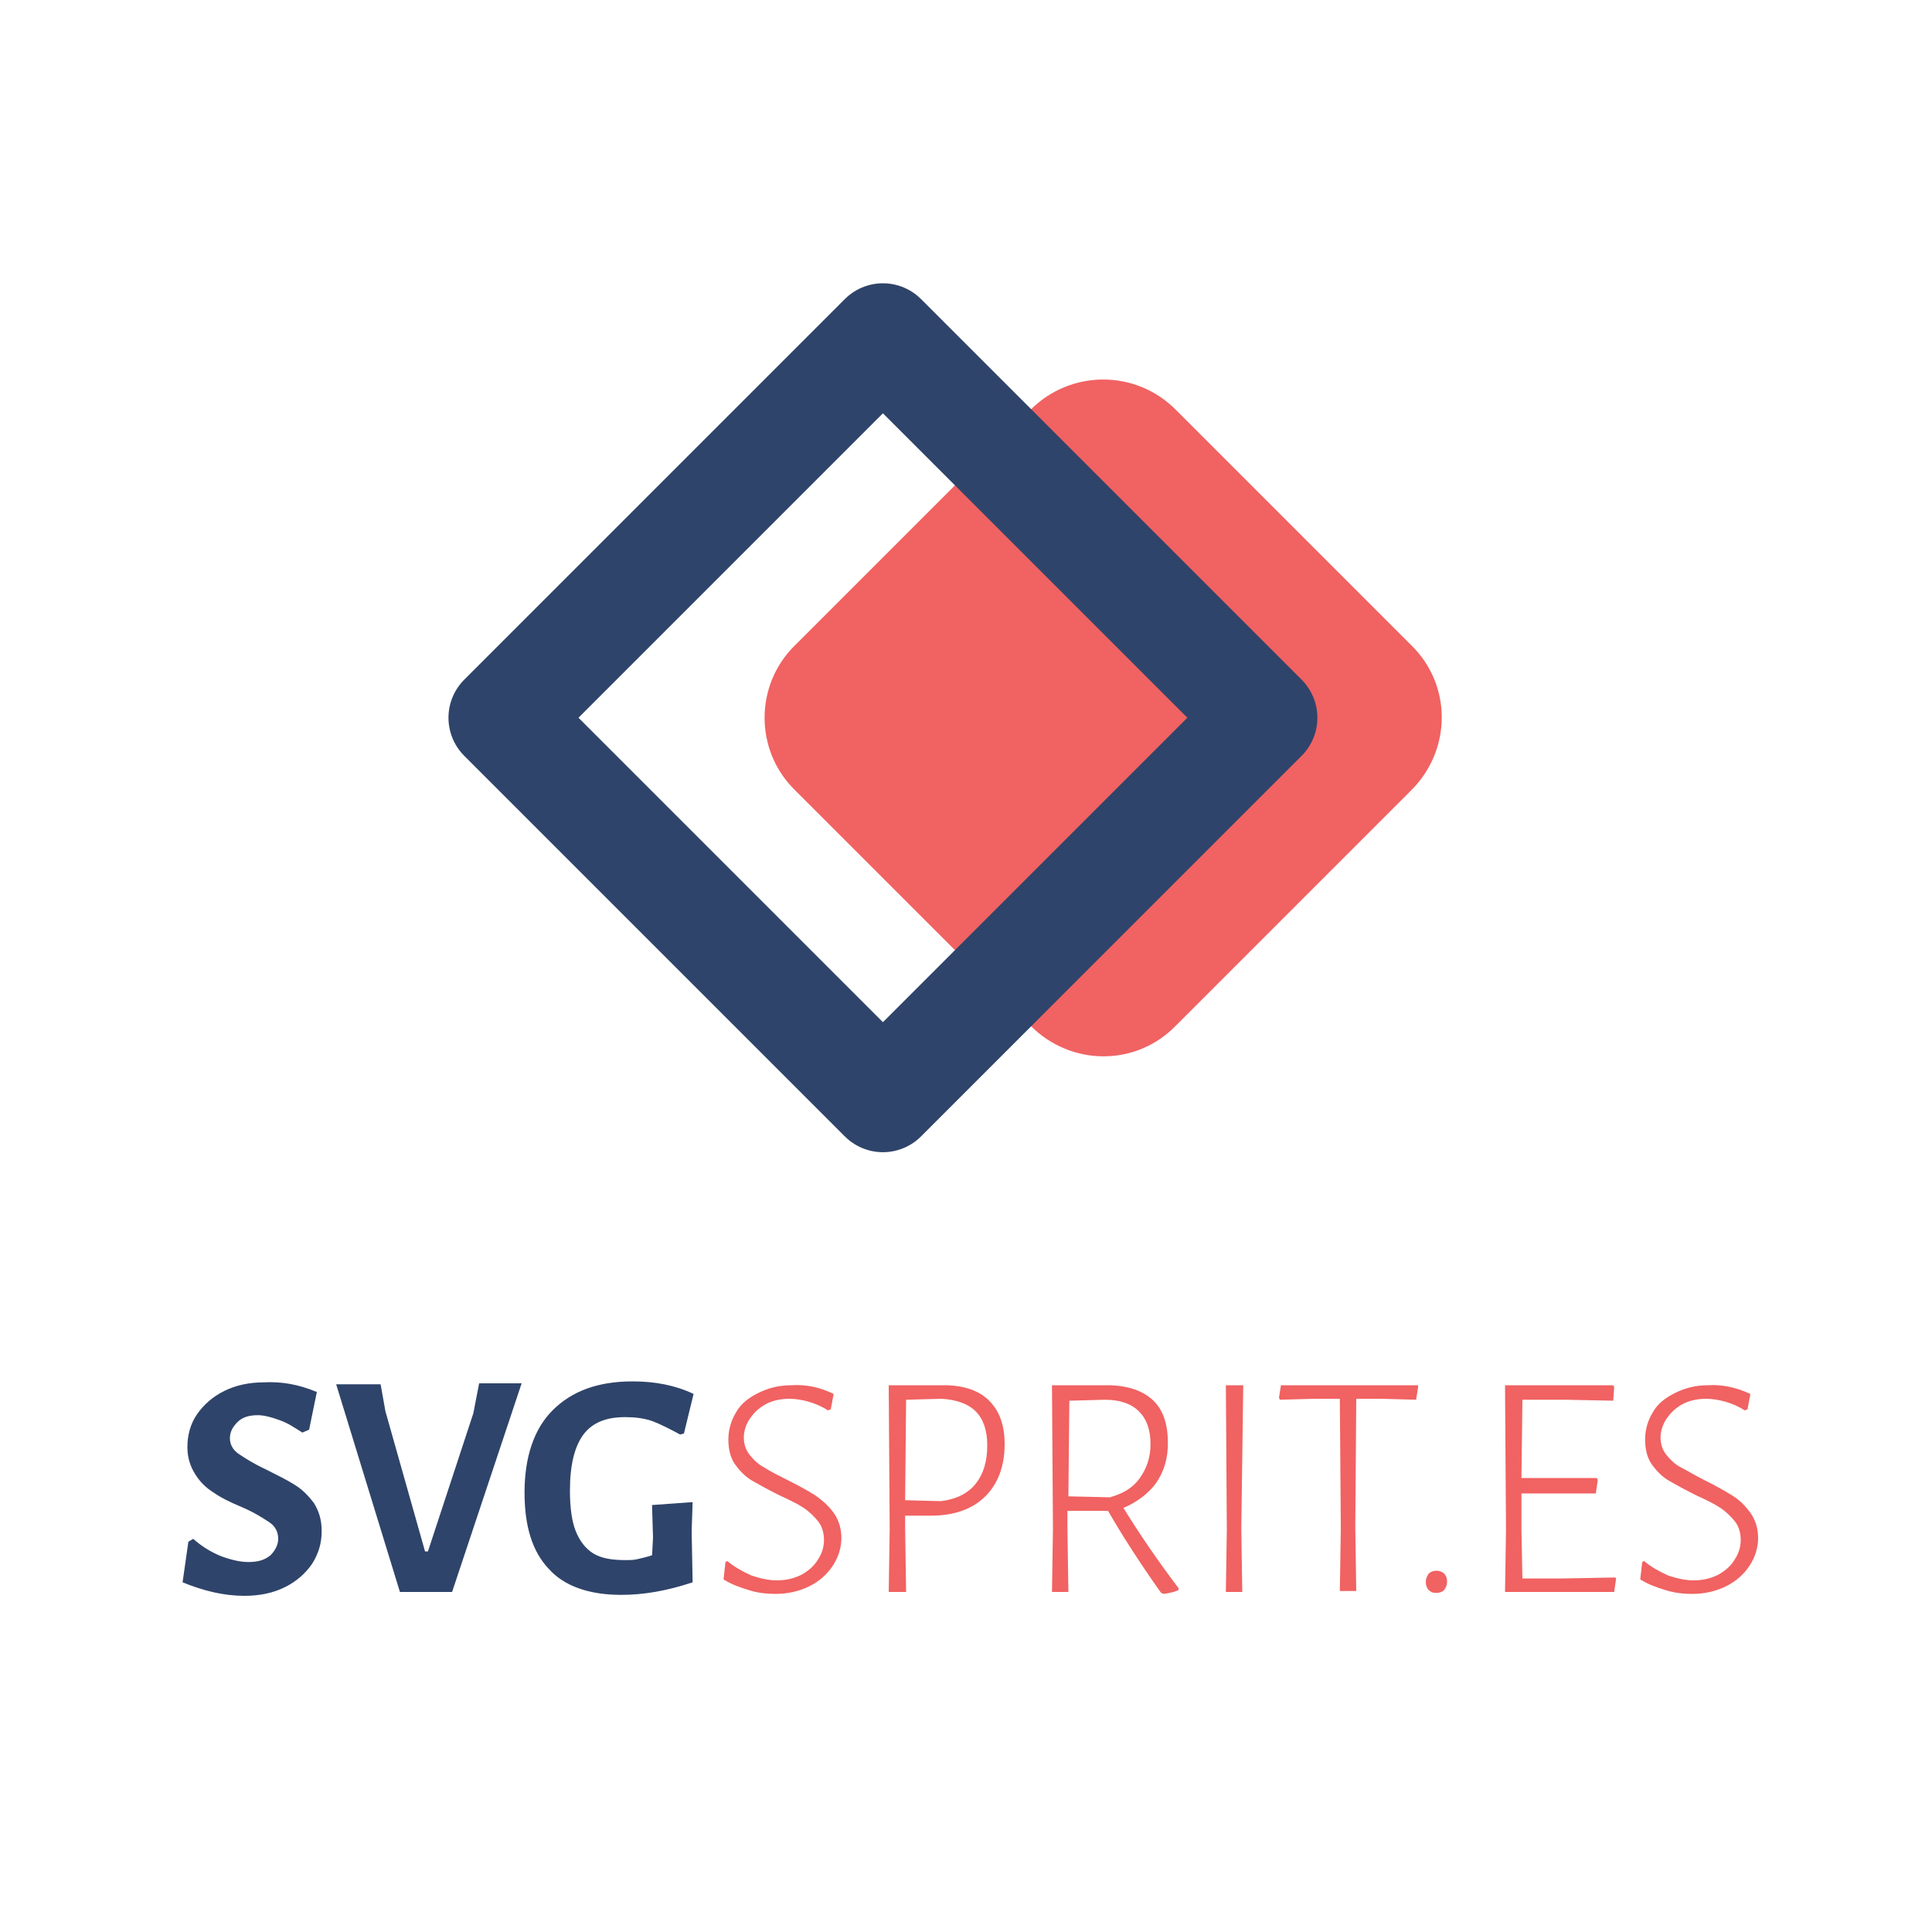 <svg version="1.1" id="Layer_1" xmlns="http://www.w3.org/2000/svg" x="0" y="0" width="200" height="200" xml:space="preserve"><style>.st0{fill:#f16262}.st2{fill:#2f446a}</style><path class="st0" d="M94.5 54.6L82.3 66.8c-4.2 4.1-4.2 10.9 0 15l24.4 24.4c4.2 4.2 10.9 4.2 15 0l24.4-24.4c4.2-4.2 4.2-10.9 0-15l-24.4-24.4c-4.2-4.2-10.9-4.1-15 0L94.5 54.6z"/><path d="M52 74.3l39.4-39.4 39.4 39.4-39.4 39.4L52 74.3z" fill="none" stroke="#2f446a" stroke-width="11.15" stroke-linecap="round" stroke-linejoin="round"/><g><path class="st2" d="M32.8 144.1L32 148l-.7.3c-.8-.5-1.5-1-2.4-1.3-.8-.3-1.6-.5-2.2-.5-.9 0-1.6.2-2.1.7-.5.5-.8 1-.8 1.7 0 .6.3 1.2.9 1.6s1.5 1 2.8 1.6c1.2.6 2.2 1.1 3 1.6s1.4 1.1 2 1.9c.5.8.8 1.7.8 2.9s-.3 2.3-1 3.4c-.7 1-1.6 1.8-2.8 2.4-1.2.6-2.6.9-4.2.9-2.1 0-4.2-.5-6.4-1.4l.6-4.2.5-.3c.9.8 1.9 1.4 2.9 1.8 1.1.4 2 .6 2.8.6 1 0 1.7-.2 2.3-.7.5-.5.8-1.1.8-1.7 0-.7-.3-1.3-.9-1.7-.6-.4-1.5-1-2.9-1.6-1.2-.5-2.2-1-2.9-1.5-.8-.5-1.4-1.1-1.9-1.9-.5-.8-.8-1.7-.8-2.8 0-1.2.3-2.4 1-3.4s1.6-1.8 2.8-2.4c1.2-.6 2.6-.9 4.1-.9 1.8-.1 3.6.2 5.5 1zM46.8 164.8h-5.4l-6.6-21.5h4.6l.5 2.8 4.1 14.5h.3l4.7-14.3.6-3.1H54l-7.2 21.6zM71.8 144.3l-1 4.1-.4.1c-1.1-.6-2.1-1.1-2.9-1.4-.9-.3-1.8-.4-2.8-.4-2 0-3.4.6-4.3 1.8-.9 1.2-1.4 3.1-1.4 5.8 0 1.8.2 3.2.6 4.2.4 1 1 1.8 1.8 2.3s1.9.7 3.3.7c.5 0 .9 0 1.3-.1s.9-.2 1.5-.4l.1-1.8-.1-3.4 4.2-.3-.1 3 .1 5.3c-2.7.9-5.1 1.3-7.4 1.3-3.3 0-5.9-.9-7.5-2.7-1.7-1.8-2.5-4.4-2.5-7.9 0-3.7 1-6.6 2.9-8.5 2-2 4.7-3 8.3-3 2.3 0 4.4.4 6.3 1.3z"/><path class="st0" d="M86.3 144.3l-.3 1.6-.3.1c-.6-.4-1.3-.7-2-.9-.7-.2-1.4-.3-2-.3-.9 0-1.8.2-2.5.6-.7.4-1.2.9-1.6 1.5-.4.6-.6 1.3-.6 1.9 0 .7.2 1.3.6 1.8.4.5.9 1 1.5 1.3.6.4 1.4.8 2.4 1.3 1.2.6 2.1 1.1 2.9 1.6.7.5 1.3 1 1.9 1.8.5.7.8 1.6.8 2.6s-.3 2-.9 2.9c-.6.9-1.4 1.6-2.4 2.1s-2.2.8-3.5.8c-.9 0-1.9-.1-2.8-.4-1-.3-1.8-.6-2.6-1.1l.2-1.8.2-.1c.7.6 1.6 1.1 2.5 1.5.9.3 1.8.5 2.6.5 1 0 1.8-.2 2.6-.6.7-.4 1.3-.9 1.7-1.6.4-.6.6-1.3.6-2s-.2-1.4-.6-1.9c-.4-.5-.9-1-1.5-1.4-.6-.4-1.4-.8-2.5-1.3-1.2-.6-2.1-1.1-2.8-1.5-.7-.4-1.3-1-1.8-1.7s-.7-1.6-.7-2.6.3-2 .8-2.8c.5-.9 1.3-1.5 2.3-2 1-.5 2.1-.8 3.4-.8 1.5-.1 3 .2 4.4.9zM102.4 145c1.1 1.1 1.6 2.6 1.6 4.5 0 2.3-.7 4.1-2 5.4-1.3 1.3-3.2 2-5.6 2h-2.7v1.3l.1 6.6H92l.1-6.5-.1-14.9h5.7c2 0 3.6.5 4.7 1.6zm-1.4 8.6c.8-1 1.2-2.3 1.2-4 0-1.5-.4-2.7-1.2-3.5-.8-.8-2-1.2-3.5-1.3l-3.7.1-.1 10.4 3.7.1c1.6-.2 2.8-.8 3.6-1.8zM122 164.4v.2c-.4.2-.9.3-1.5.4l-.3-.1c-2.2-3.1-4-5.9-5.5-8.5h-4.2v1.8l.1 6.6h-1.7l.1-6.5-.1-14.9h5.7c2 0 3.6.5 4.7 1.5s1.6 2.5 1.6 4.5c0 1.6-.4 2.9-1.2 4.1-.8 1.1-2 2-3.4 2.6 1.6 2.6 3.5 5.4 5.7 8.3zm-11.4-9.5l4.3.1c1.4-.4 2.4-1 3.1-2s1.1-2.1 1.1-3.5c0-1.5-.4-2.6-1.2-3.4-.8-.8-2-1.2-3.5-1.2l-3.7.1-.1 9.9zM128.5 158.2l.1 6.6h-1.7l.1-6.5-.1-14.9h1.8l-.2 14.8zM146.8 143.6l-.2 1.3-3.6-.1h-2.6l-.1 13.3.1 6.6h-1.7l.1-6.5-.1-13.4h-2.6l-3.6.1-.1-.2.2-1.3h14.2v.2zM149.5 162.9c.2.2.3.5.3.8 0 .4-.1.6-.3.9-.2.2-.5.3-.8.3-.4 0-.6-.1-.8-.3-.2-.2-.3-.5-.3-.8 0-.4.1-.6.3-.9.2-.2.5-.3.8-.3.3 0 .6.1.8.3zM167.3 163.4l-.2 1.4h-11.3l.1-6.5-.1-14.9H167l.1.2-.1 1.4-5-.1h-4.4l-.1 8.1H165.3l.1.2-.2 1.4h-7.7v3.7l.1 5.1h4.3l5.3-.1.1.1zM181.2 144.3l-.3 1.6-.3.1c-.6-.4-1.3-.7-2-.9-.7-.2-1.4-.3-2-.3-.9 0-1.8.2-2.5.6-.7.4-1.2.9-1.6 1.5-.4.6-.6 1.3-.6 1.9 0 .7.2 1.3.6 1.8.4.5.9 1 1.5 1.3s1.4.8 2.4 1.3c1.2.6 2.1 1.1 2.9 1.6s1.3 1 1.9 1.8c.5.7.8 1.6.8 2.6s-.3 2-.9 2.9c-.6.9-1.4 1.6-2.4 2.1s-2.2.8-3.5.8c-.9 0-1.9-.1-2.8-.4-1-.3-1.8-.6-2.6-1.1l.2-1.8.2-.1c.7.6 1.6 1.1 2.5 1.5.9.3 1.8.5 2.6.5 1 0 1.8-.2 2.6-.6.7-.4 1.3-.9 1.7-1.6.4-.6.6-1.3.6-2s-.2-1.4-.6-1.9c-.4-.5-.9-1-1.5-1.4-.6-.4-1.4-.8-2.5-1.3-1.2-.6-2.1-1.1-2.8-1.5-.7-.4-1.3-1-1.8-1.7s-.7-1.6-.7-2.6.3-2 .8-2.8c.5-.9 1.3-1.5 2.3-2 1-.5 2.1-.8 3.4-.8 1.4-.1 2.9.2 4.4.9z"/></g></svg>